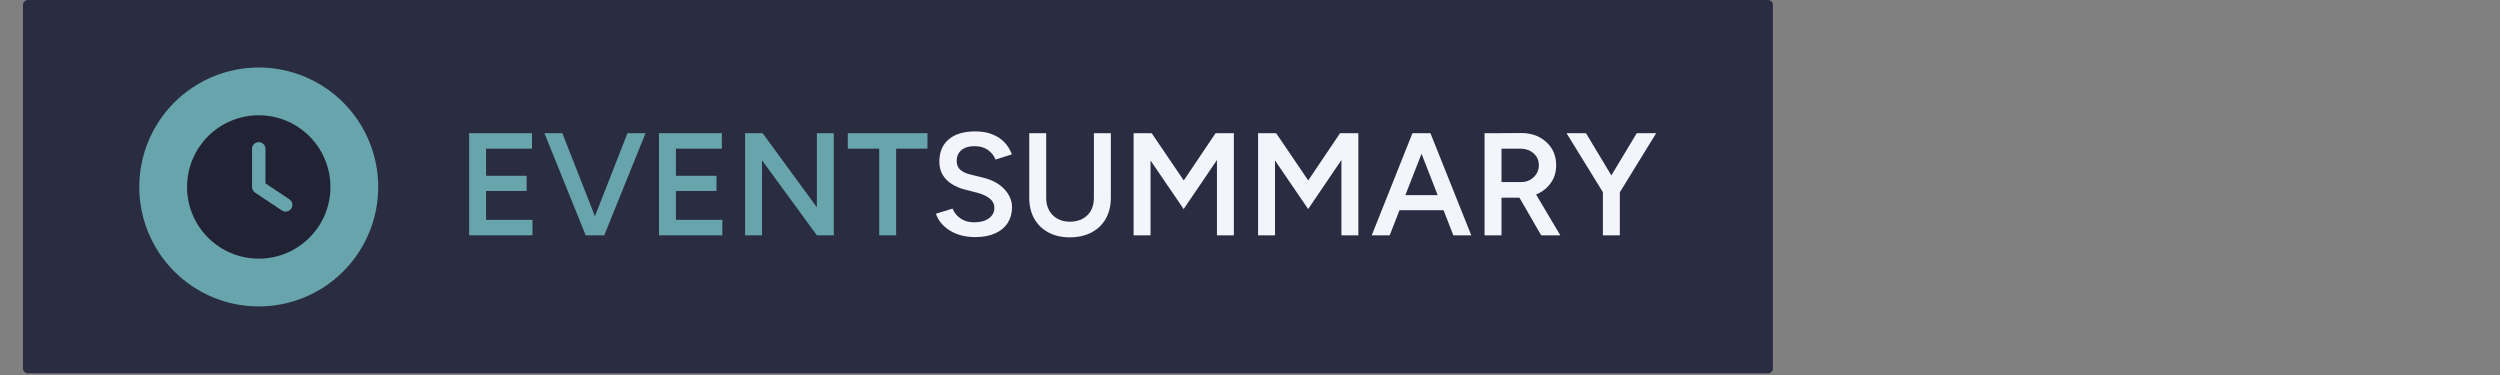<svg xmlns="http://www.w3.org/2000/svg" xmlns:xlink="http://www.w3.org/1999/xlink" width="1000" zoomAndPan="magnify" viewBox="0 0 750 112.5" height="150" preserveAspectRatio="xMidYMid meet" version="1.0"><rect x="0" y="0" width="750" height="112.5" fill="#808080" stroke="none"/><defs><g/><clipPath id="04aa648a84"><path d="M 6.887 0 L 531.875 0 L 531.875 112.004 L 6.887 112.004 Z M 6.887 0 " clip-rule="nonzero"/></clipPath><clipPath id="aaacf5e1ed"><path d="M 8.379 0 L 530.379 0 C 530.777 0 531.156 0.156 531.438 0.438 C 531.715 0.719 531.875 1.098 531.875 1.492 L 531.875 110.508 C 531.875 110.906 531.715 111.285 531.438 111.566 C 531.156 111.844 530.777 112.004 530.379 112.004 L 8.379 112.004 C 7.984 112.004 7.605 111.844 7.324 111.566 C 7.043 111.285 6.887 110.906 6.887 110.508 L 6.887 1.492 C 6.887 1.098 7.043 0.719 7.324 0.438 C 7.605 0.156 7.984 0 8.379 0 Z M 8.379 0 " clip-rule="nonzero"/></clipPath><clipPath id="d3715bb4be"><path d="M 41.785 20.246 L 113.465 20.246 L 113.465 91.93 L 41.785 91.93 Z M 41.785 20.246 " clip-rule="nonzero"/></clipPath><clipPath id="36f2f6fdb2"><path d="M 56.121 34.586 L 99.129 34.586 L 99.129 77.594 L 56.121 77.594 Z M 56.121 34.586 " clip-rule="nonzero"/></clipPath></defs><g clip-path="url(#04aa648a84)"><g clip-path="url(#aaacf5e1ed)"><path fill="#2a2d42" d="M 6.887 0 L 531.875 0 L 531.875 112.004 L 6.887 112.004 Z M 6.887 0 " fill-opacity="1" fill-rule="nonzero"/></g></g><g clip-path="url(#d3715bb4be)"><path fill="#67a4ab" d="M 77.625 20.246 C 78.797 20.246 79.969 20.305 81.137 20.422 C 82.305 20.535 83.465 20.707 84.617 20.938 C 85.77 21.164 86.906 21.449 88.027 21.793 C 89.152 22.133 90.258 22.527 91.34 22.977 C 92.426 23.426 93.484 23.926 94.52 24.48 C 95.555 25.035 96.562 25.637 97.535 26.289 C 98.512 26.941 99.453 27.641 100.363 28.383 C 101.27 29.129 102.137 29.914 102.969 30.746 C 103.797 31.574 104.586 32.445 105.332 33.352 C 106.074 34.258 106.773 35.199 107.426 36.176 C 108.078 37.152 108.68 38.16 109.234 39.195 C 109.785 40.23 110.289 41.289 110.738 42.371 C 111.188 43.457 111.582 44.562 111.922 45.684 C 112.262 46.809 112.547 47.945 112.777 49.098 C 113.008 50.246 113.18 51.406 113.293 52.574 C 113.406 53.742 113.465 54.914 113.465 56.09 C 113.465 57.262 113.406 58.434 113.293 59.602 C 113.18 60.77 113.008 61.93 112.777 63.082 C 112.547 64.23 112.262 65.371 111.922 66.492 C 111.582 67.617 111.188 68.719 110.738 69.805 C 110.289 70.891 109.785 71.949 109.234 72.984 C 108.68 74.02 108.078 75.023 107.426 76 C 106.773 76.977 106.074 77.918 105.332 78.824 C 104.586 79.734 103.797 80.602 102.969 81.434 C 102.137 82.262 101.27 83.051 100.363 83.793 C 99.453 84.539 98.512 85.238 97.535 85.891 C 96.562 86.543 95.555 87.145 94.52 87.699 C 93.484 88.25 92.426 88.75 91.34 89.199 C 90.258 89.648 89.152 90.047 88.027 90.387 C 86.906 90.727 85.77 91.012 84.617 91.242 C 83.465 91.469 82.305 91.641 81.137 91.758 C 79.969 91.871 78.797 91.93 77.625 91.93 C 76.449 91.93 75.281 91.871 74.113 91.758 C 72.945 91.641 71.785 91.469 70.633 91.242 C 69.48 91.012 68.344 90.727 67.223 90.387 C 66.098 90.047 64.992 89.648 63.91 89.199 C 62.824 88.75 61.766 88.25 60.73 87.699 C 59.695 87.145 58.688 86.543 57.711 85.891 C 56.738 85.238 55.797 84.539 54.887 83.793 C 53.98 83.051 53.113 82.262 52.281 81.434 C 51.453 80.602 50.664 79.734 49.918 78.824 C 49.176 77.918 48.477 76.977 47.824 76 C 47.172 75.023 46.57 74.02 46.016 72.984 C 45.461 71.949 44.961 70.891 44.512 69.805 C 44.062 68.719 43.668 67.617 43.328 66.492 C 42.988 65.371 42.703 64.23 42.473 63.082 C 42.242 61.93 42.07 60.77 41.957 59.602 C 41.84 58.434 41.785 57.262 41.785 56.09 C 41.785 54.914 41.84 53.742 41.957 52.574 C 42.07 51.406 42.242 50.246 42.473 49.098 C 42.703 47.945 42.988 46.809 43.328 45.684 C 43.668 44.562 44.062 43.457 44.512 42.371 C 44.961 41.289 45.461 40.23 46.016 39.195 C 46.57 38.16 47.172 37.152 47.824 36.176 C 48.477 35.199 49.176 34.258 49.918 33.352 C 50.664 32.445 51.453 31.574 52.281 30.746 C 53.113 29.914 53.98 29.129 54.887 28.383 C 55.797 27.641 56.738 26.941 57.711 26.289 C 58.688 25.637 59.695 25.035 60.73 24.48 C 61.766 23.926 62.824 23.426 63.91 22.977 C 64.992 22.527 66.098 22.133 67.223 21.793 C 68.344 21.449 69.48 21.164 70.633 20.938 C 71.785 20.707 72.945 20.535 74.113 20.422 C 75.281 20.305 76.449 20.246 77.625 20.246 Z M 77.625 20.246 " fill-opacity="1" fill-rule="nonzero"/></g><g clip-path="url(#36f2f6fdb2)"><path fill="#212335" d="M 77.625 77.594 C 65.746 77.594 56.121 67.965 56.121 56.09 C 56.121 44.211 65.746 34.586 77.625 34.586 C 89.504 34.586 99.129 44.211 99.129 56.09 C 99.129 67.965 89.504 77.594 77.625 77.594 Z M 75.609 44.664 L 75.609 56.09 C 75.609 56.762 75.945 57.391 76.508 57.77 L 84.57 63.145 C 85.496 63.766 86.746 63.516 87.371 62.582 C 87.992 61.648 87.738 60.406 86.805 59.785 L 79.641 55.012 L 79.641 44.664 C 79.641 43.547 78.742 42.648 77.625 42.648 C 76.508 42.648 75.609 43.547 75.609 44.664 Z M 75.609 44.664 " fill-opacity="1" fill-rule="nonzero"/></g><g fill="#67a4ab" fill-opacity="1"><g transform="translate(137.101, 70.594)"><g><path d="M 3.641 0 L 3.641 -30.641 L 8.719 -30.641 L 8.719 0 Z M 7.656 0 L 7.656 -4.641 L 22.641 -4.641 L 22.641 0 Z M 7.656 -13.312 L 7.656 -17.859 L 20.891 -17.859 L 20.891 -13.312 Z M 7.656 -26 L 7.656 -30.641 L 22.5 -30.641 L 22.5 -26 Z M 7.656 -26 "/></g></g></g><g fill="#67a4ab" fill-opacity="1"><g transform="translate(162.931, 70.594)"><g><path d="M 13.312 0 L 25.312 -30.641 L 30.734 -30.641 L 18.344 0 Z M 12.781 0 L 0.391 -30.641 L 5.781 -30.641 L 17.781 0 Z M 12.781 0 "/></g></g></g><g fill="#67a4ab" fill-opacity="1"><g transform="translate(194.059, 70.594)"><g><path d="M 3.641 0 L 3.641 -30.641 L 8.719 -30.641 L 8.719 0 Z M 7.656 0 L 7.656 -4.641 L 22.641 -4.641 L 22.641 0 Z M 7.656 -13.312 L 7.656 -17.859 L 20.891 -17.859 L 20.891 -13.312 Z M 7.656 -26 L 7.656 -30.641 L 22.5 -30.641 L 22.5 -26 Z M 7.656 -26 "/></g></g></g><g fill="#67a4ab" fill-opacity="1"><g transform="translate(219.889, 70.594)"><g><path d="M 25.172 0 L 4.812 -27.844 L 8.891 -30.641 L 29.203 -2.891 Z M 3.641 0 L 3.641 -30.641 L 8.891 -30.641 L 8.719 -26.266 L 8.719 0 Z M 25.172 0 L 25.172 -30.641 L 30.25 -30.641 L 30.25 0 Z M 25.172 0 "/></g></g></g><g fill="#67a4ab" fill-opacity="1"><g transform="translate(253.774, 70.594)"><g><path d="M 9.984 0 L 9.984 -28.109 L 15.062 -28.109 L 15.062 0 Z M 0.562 -26 L 0.562 -30.641 L 24.469 -30.641 L 24.469 -26 Z M 0.562 -26 "/></g></g></g><g fill="#f4f5fc" fill-opacity="1"><g transform="translate(278.871, 70.594)"><g><path d="M 13.703 0.531 C 12.098 0.531 10.629 0.344 9.297 -0.031 C 7.973 -0.414 6.805 -0.941 5.797 -1.609 C 4.797 -2.285 3.969 -3.039 3.312 -3.875 C 2.656 -4.707 2.191 -5.578 1.922 -6.484 L 6.922 -8.016 C 7.297 -6.93 8.035 -5.977 9.141 -5.156 C 10.254 -4.344 11.629 -3.922 13.266 -3.891 C 15.16 -3.891 16.66 -4.285 17.766 -5.078 C 18.879 -5.867 19.438 -6.906 19.438 -8.188 C 19.438 -9.352 18.969 -10.305 18.031 -11.047 C 17.102 -11.797 15.848 -12.375 14.266 -12.781 L 10.5 -13.75 C 9.07 -14.125 7.781 -14.676 6.625 -15.406 C 5.477 -16.133 4.578 -17.051 3.922 -18.156 C 3.266 -19.27 2.938 -20.586 2.938 -22.109 C 2.938 -24.973 3.867 -27.195 5.734 -28.781 C 7.598 -30.375 10.27 -31.172 13.75 -31.172 C 15.707 -31.172 17.422 -30.867 18.891 -30.266 C 20.367 -29.672 21.586 -28.852 22.547 -27.812 C 23.504 -26.781 24.219 -25.609 24.688 -24.297 L 19.797 -22.719 C 19.348 -23.883 18.582 -24.848 17.5 -25.609 C 16.426 -26.367 15.086 -26.75 13.484 -26.75 C 11.816 -26.75 10.508 -26.352 9.562 -25.562 C 8.613 -24.781 8.141 -23.688 8.141 -22.281 C 8.141 -21.145 8.508 -20.258 9.25 -19.625 C 10 -19 11.016 -18.531 12.297 -18.219 L 16.062 -17.297 C 18.812 -16.617 20.941 -15.461 22.453 -13.828 C 23.973 -12.203 24.734 -10.395 24.734 -8.406 C 24.734 -6.656 24.312 -5.109 23.469 -3.766 C 22.625 -2.422 21.375 -1.367 19.719 -0.609 C 18.07 0.148 16.066 0.531 13.703 0.531 Z M 13.703 0.531 "/></g></g></g><g fill="#f4f5fc" fill-opacity="1"><g transform="translate(305.577, 70.594)"><g><path d="M 15.328 0.609 C 12.898 0.609 10.773 0.117 8.953 -0.859 C 7.129 -1.836 5.711 -3.211 4.703 -4.984 C 3.703 -6.766 3.203 -8.836 3.203 -11.203 L 8.281 -11.203 C 8.281 -9.773 8.578 -8.523 9.172 -7.453 C 9.766 -6.391 10.602 -5.562 11.688 -4.969 C 12.77 -4.375 14.008 -4.078 15.406 -4.078 C 16.844 -4.078 18.109 -4.375 19.203 -4.969 C 20.297 -5.562 21.133 -6.391 21.719 -7.453 C 22.301 -8.523 22.594 -9.773 22.594 -11.203 L 27.672 -11.203 C 27.672 -8.836 27.164 -6.766 26.156 -4.984 C 25.156 -3.211 23.727 -1.836 21.875 -0.859 C 20.02 0.117 17.836 0.609 15.328 0.609 Z M 3.203 -11.203 L 3.203 -30.641 L 8.281 -30.641 L 8.281 -11.203 Z M 22.594 -11.203 L 22.594 -30.641 L 27.672 -30.641 L 27.672 -11.203 Z M 22.594 -11.203 "/></g></g></g><g fill="#f4f5fc" fill-opacity="1"><g transform="translate(336.441, 70.594)"><g><path d="M 18.656 -7.875 L 4.031 -29.328 L 6.297 -30.172 L 9.062 -30.641 L 21.234 -12.703 Z M 3.641 0 L 3.641 -30.641 L 8.719 -30.641 L 8.719 0 Z M 18.656 -7.875 L 16.156 -12.703 L 28.234 -30.641 L 31.047 -30.172 L 33.281 -29.422 Z M 28.641 0 L 28.641 -30.641 L 33.719 -30.641 L 33.719 0 Z M 28.641 0 "/></g></g></g><g fill="#f4f5fc" fill-opacity="1"><g transform="translate(373.785, 70.594)"><g><path d="M 18.656 -7.875 L 4.031 -29.328 L 6.297 -30.172 L 9.062 -30.641 L 21.234 -12.703 Z M 3.641 0 L 3.641 -30.641 L 8.719 -30.641 L 8.719 0 Z M 18.656 -7.875 L 16.156 -12.703 L 28.234 -30.641 L 31.047 -30.172 L 33.281 -29.422 Z M 28.641 0 L 28.641 -30.641 L 33.719 -30.641 L 33.719 0 Z M 28.641 0 "/></g></g></g><g fill="#f4f5fc" fill-opacity="1"><g transform="translate(411.129, 70.594)"><g><path d="M 24.875 0 L 12.922 -30.641 L 18 -30.641 L 30.25 0 Z M 0.391 0 L 12.609 -30.641 L 17.734 -30.641 L 5.781 0 Z M 6.125 -7.531 L 6.125 -12.047 L 24.469 -12.047 L 24.469 -7.531 Z M 6.125 -7.531 "/></g></g></g><g fill="#f4f5fc" fill-opacity="1"><g transform="translate(441.731, 70.594)"><g><path d="M 8.234 -11.297 L 8.234 -15.984 L 14.672 -15.984 C 15.66 -15.984 16.539 -16.203 17.312 -16.641 C 18.082 -17.078 18.707 -17.672 19.188 -18.422 C 19.676 -19.18 19.922 -20.047 19.922 -21.016 C 19.922 -22.473 19.395 -23.664 18.344 -24.594 C 17.289 -25.531 15.93 -26 14.266 -26 L 8.234 -26 L 8.234 -30.641 L 14.453 -30.688 C 16.547 -30.719 18.395 -30.316 20 -29.484 C 21.613 -28.648 22.867 -27.504 23.766 -26.047 C 24.672 -24.586 25.125 -22.91 25.125 -21.016 C 25.125 -19.117 24.648 -17.441 23.703 -15.984 C 22.754 -14.523 21.445 -13.379 19.781 -12.547 C 18.125 -11.711 16.242 -11.297 14.141 -11.297 Z M 3.641 0 L 3.641 -30.641 L 8.719 -30.641 L 8.719 0 Z M 20.625 0 L 13.438 -12.438 L 17.375 -15.141 L 26.359 0 Z M 20.625 0 "/></g></g></g><g fill="#f4f5fc" fill-opacity="1"><g transform="translate(469.619, 70.594)"><g><path d="M 16.203 -12.703 L 11.516 -14.188 L 21.406 -30.641 L 27.234 -30.641 Z M 11.25 0 L 11.25 -14.703 L 16.328 -14.703 L 16.328 0 Z M 11.391 -12.703 L 0.344 -30.641 L 6.172 -30.641 L 16.062 -14.188 Z M 11.391 -12.703 "/></g></g></g></svg>